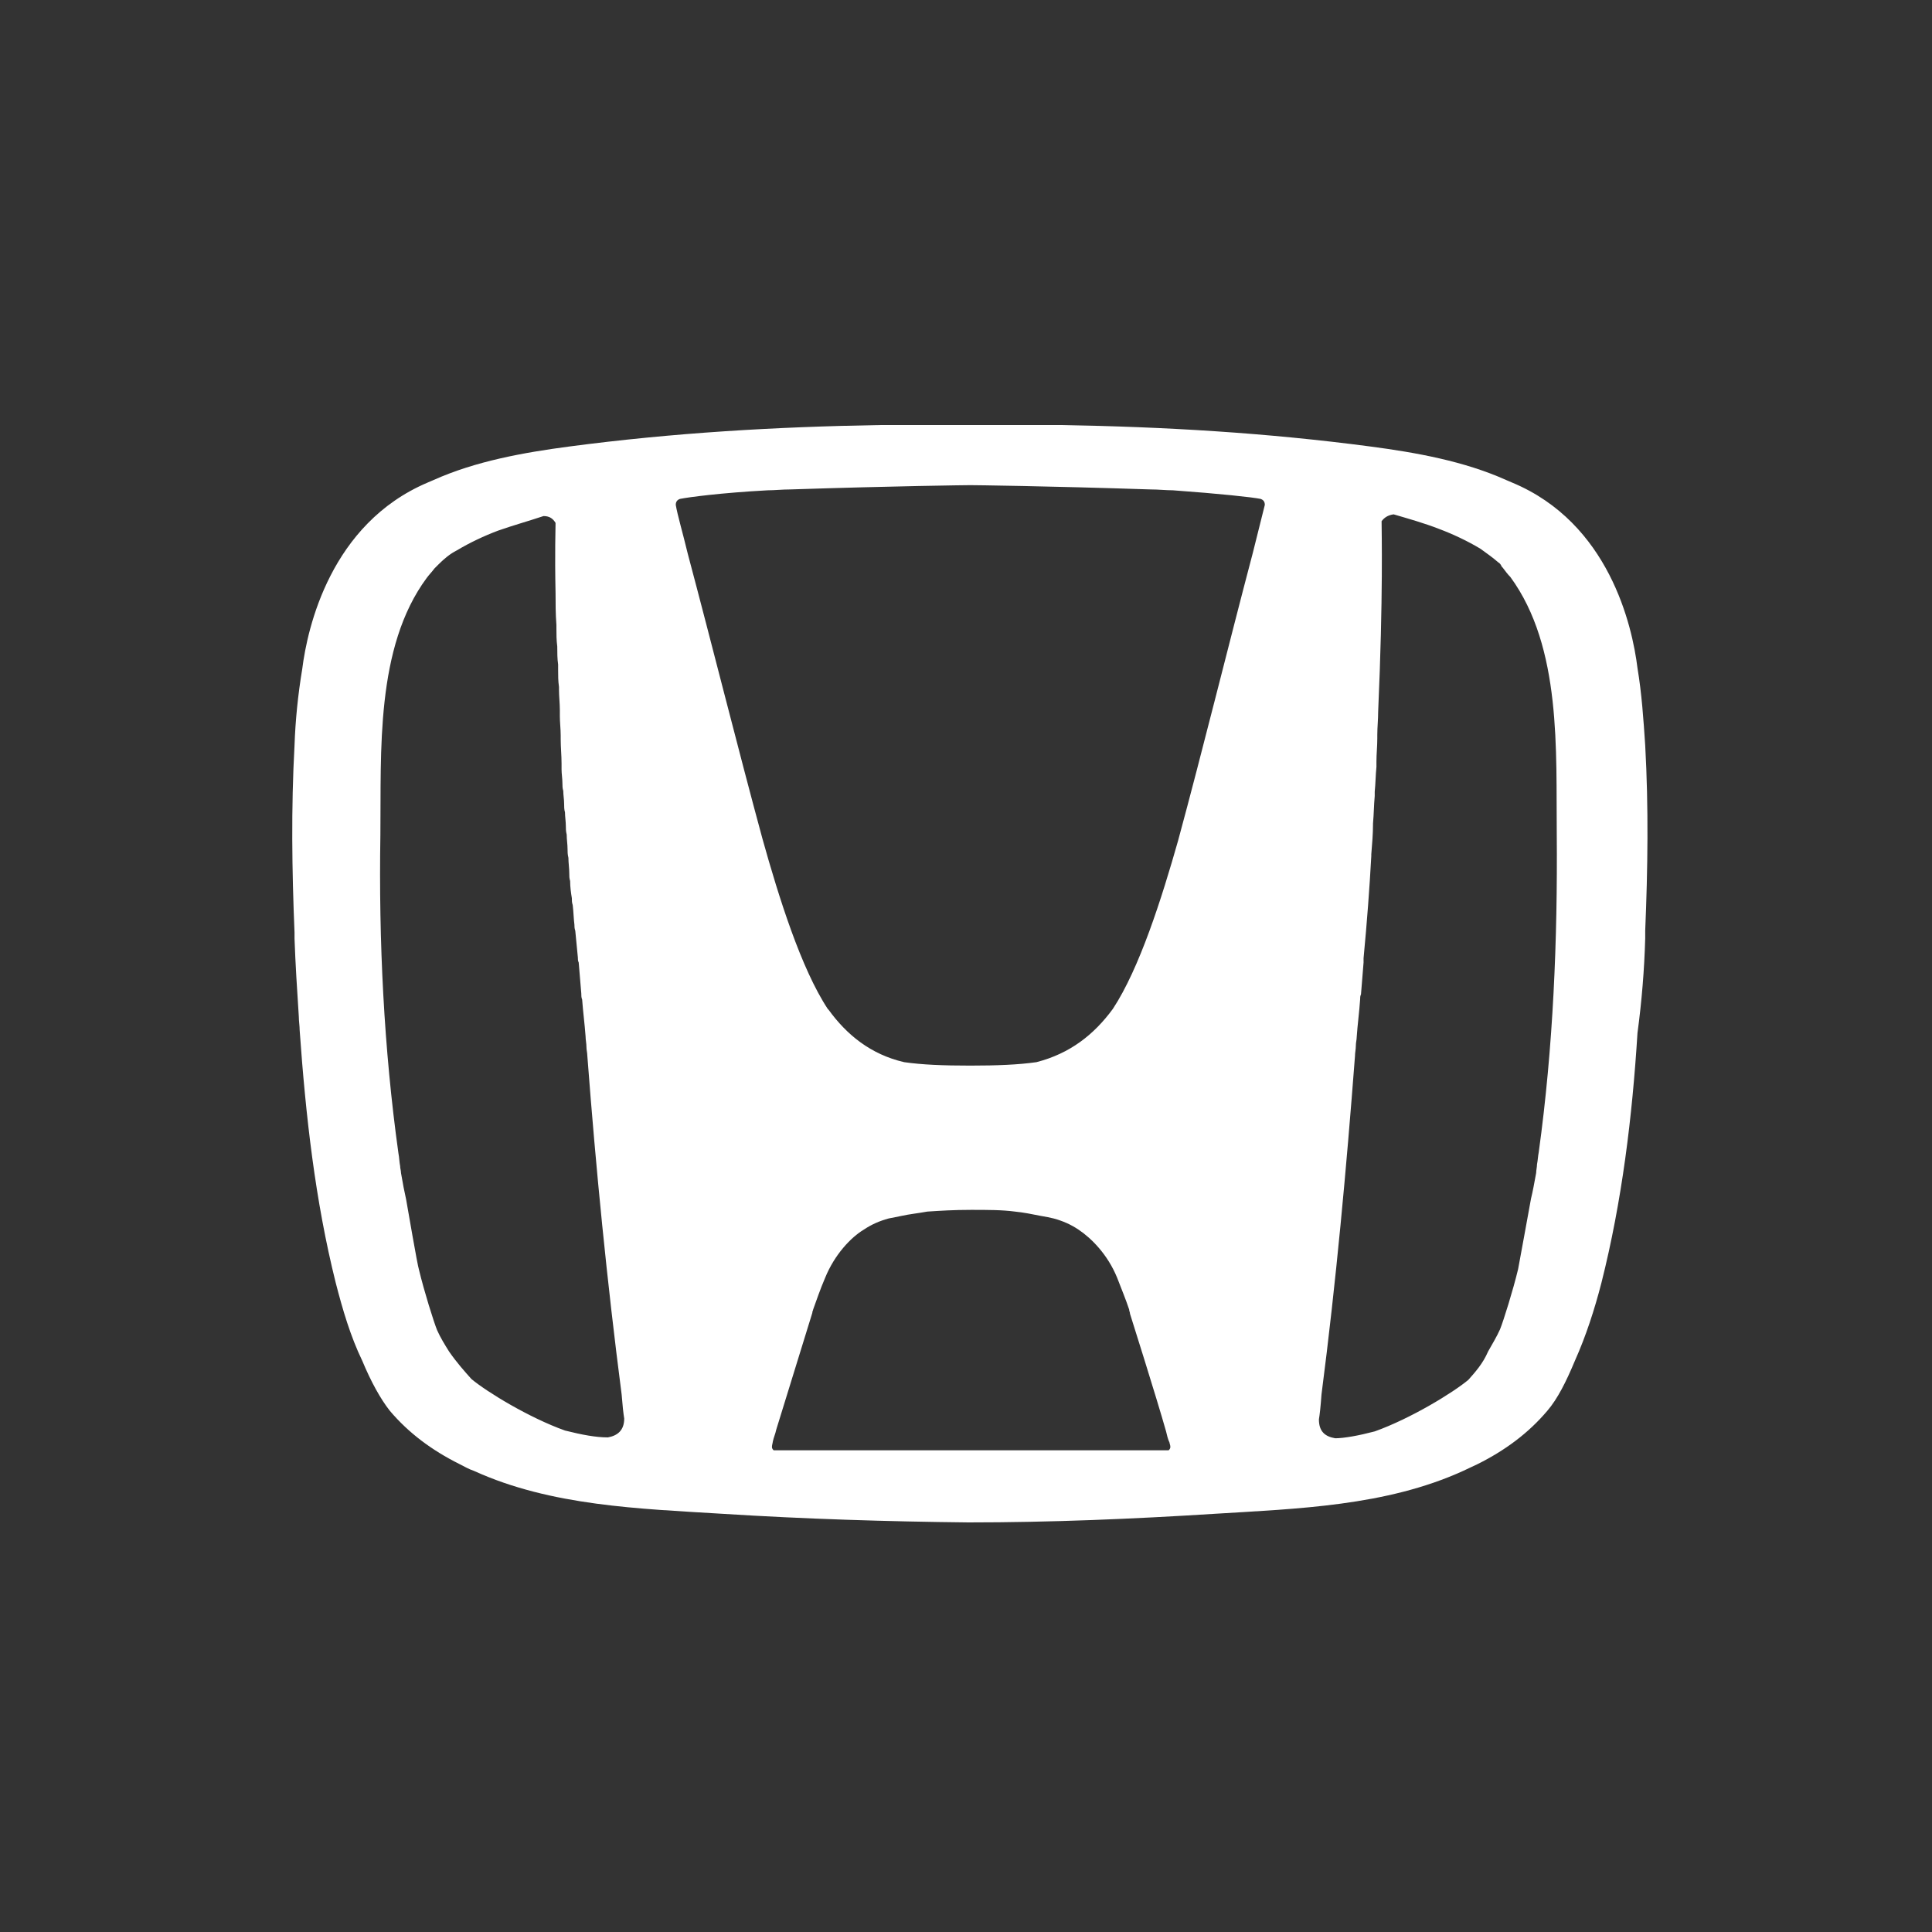 <?xml version="1.0" encoding="utf-8"?>
<!-- Generator: Adobe Illustrator 27.1.0, SVG Export Plug-In . SVG Version: 6.00 Build 0)  -->
<svg version="1.1" id="Layer_1" xmlns="http://www.w3.org/2000/svg" xmlns:xlink="http://www.w3.org/1999/xlink" x="0px" y="0px"
	 viewBox="0 0 225 225" style="enable-background:new 0 0 225 225;" xml:space="preserve">
<rect x="0" y="0" width="225" height="225" fill="#333333" stroke="none"/>
<style type="text/css">
	.st0{fill:#FFFFFF;}
	.st1{fill:none;}
</style>
<path class="st0" d="M191.6,109.3c0-0.3,0-0.6,0-0.9c0.3-7.2,0.4-14.4,0-21.6c-0.2-3-0.4-6-0.9-9c-0.6-4.9-3.3-16.9-14.6-21.6
	c-0.2-0.1-0.5-0.2-0.7-0.3c-4.9-2.2-10.5-3.2-15.8-3.9c-12.1-1.6-24-2.3-36.1-2.5c-0.5,0-1.1,0-1.6,0c-1,0-2,0-2.9,0
	c-0.1,0-0.1,0-0.2,0c-2.7,0-4.7,0-5.8,0c-1.1,0-3.2,0-5.8,0c-0.1,0-0.1,0-0.2,0c-0.9,0-1.9,0-2.9,0c-0.5,0-1,0-1.6,0
	c-12.1,0.2-24.1,0.9-36.2,2.5c-5.3,0.7-10.9,1.7-15.8,3.9c-0.2,0.1-0.5,0.2-0.7,0.3c-11.3,4.8-14,16.9-14.6,21.7
	c-0.5,3-0.8,6-0.9,8.9c-0.4,7.3-0.3,14.6,0,21.8c0,0.2,0,0.5,0,0.7c0.1,2.9,0.3,6,0.5,9.1l0,0c0,0.5,0.1,1.1,0.1,1.6
	c0.7,9.9,1.8,19.8,4.2,29.4c0.8,3.1,1.7,6.2,3.1,9.1c1,2.4,2.1,4.4,3.2,5.8c2.2,2.6,4.9,4.6,8.1,6.2c0.6,0.3,1.1,0.6,1.7,0.8
	c9,4.1,19.3,4.4,29,5c9.5,0.6,19.1,0.9,28.6,1c9.6,0,19.1-0.4,28.6-1c9.7-0.6,20-0.9,29-5c0.6-0.3,1.1-0.5,1.7-0.8
	c3.2-1.6,5.9-3.6,8.1-6.2c1.2-1.4,2.2-3.4,3.2-5.8c1.3-2.9,2.3-6,3.1-9.1c2.4-9.5,3.6-19.4,4.2-29.1
	C191.2,116.6,191.5,112.9,191.6,109.3z M171,160.7c-1.8,1.5-6.7,4.5-10.9,6c-1.9,0.5-3.6,0.8-4.6,0.8c-1.2-0.2-1.9-0.8-1.9-2.2
	c0.1-0.6,0.2-1.5,0.3-2.9c1.7-13.1,2.9-26.3,3.9-39.4c0-0.4,0.1-0.8,0.1-1.2c0-0.4,0.1-0.7,0.1-1c0.1-1.5,0.3-2.9,0.4-4.4
	c0-0.2,0-0.4,0.1-0.6c0.1-1.3,0.2-2.5,0.3-3.7c0-0.2,0-0.3,0-0.5c0.4-4.2,0.7-8.2,0.9-11.9c0-0.1,0-0.1,0-0.2
	c0.1-1.2,0.2-2.4,0.2-3.5v-0.1c0.1-1.1,0.1-2.1,0.2-3.2c0-0.2,0-0.3,0-0.5c0.1-1,0.1-1.9,0.2-2.9c0-0.1,0-0.2,0-0.3
	c0-0.1,0-0.2,0-0.3c0-0.9,0.1-1.8,0.1-2.7c0-0.1,0-0.3,0-0.4c0-0.9,0.1-1.8,0.1-2.7l0,0c0.6-13.5,0.4-21.1,0.4-22.2
	c0.3-0.4,0.7-0.7,1.4-0.8c1.7,0.5,3.5,1,5.3,1.7c1.6,0.6,3.3,1.4,4.8,2.3c0.7,0.5,1.4,1,2.1,1.6c0.2,0.1,0.3,0.3,0.4,0.5l0.1,0.1
	c0.3,0.4,0.6,0.8,0.9,1.1c6,8.2,5.3,20.3,5.4,29.9c0.1,12.3-0.4,24.8-2.1,37.1c-0.1,0.5-0.1,0.9-0.2,1.4c0,0.3-0.1,0.7-0.1,1
	c-0.2,1.1-0.4,2.2-0.6,3c-0.2,1.2-1.4,7.6-1.5,8.2c-0.6,2.5-1.7,6-2.1,7c-0.4,0.9-0.9,1.7-1.4,2.6
	C172.7,158.8,171.8,159.8,171,160.7z M65.8,166.6c-4.2-1.5-9.1-4.5-10.9-6c-0.8-0.9-1.7-1.9-2.6-3.2c-0.5-0.8-1-1.6-1.4-2.5
	c-0.4-1-1.5-4.5-2.1-7c-0.2-0.6-1.3-7.1-1.5-8.2c-0.2-0.9-0.4-1.9-0.6-3.1c0-0.3-0.1-0.5-0.1-0.8c-0.1-0.5-0.1-1-0.2-1.5
	c-1.7-12.2-2.3-24.7-2.1-37.1c0.1-9.6-0.6-21.8,5.4-29.9c0.3-0.4,0.6-0.7,0.9-1.1l0.1-0.1c0.1-0.1,0.3-0.3,0.4-0.4
	c0.6-0.6,1.3-1.2,2.1-1.6c1.5-0.9,3.2-1.7,4.8-2.3c1.7-0.6,3.5-1.1,5.3-1.7c0.7,0,1.1,0.3,1.4,0.8c0,0.6-0.1,3.4,0,8.2l0,0
	c0,1.1,0,2.4,0.1,3.7c0,0.1,0,0.2,0,0.4c0,0.7,0,1.3,0.1,2.1v0.1c0,0.6,0,1.3,0.1,2c0,0.2,0,0.4,0,0.6c0,0.7,0,1.3,0.1,2
	c0,0.1,0,0.2,0,0.3c0,0.8,0.1,1.6,0.1,2.4c0,0.2,0,0.5,0,0.7c0,0.7,0.1,1.5,0.1,2.3c0,0.1,0,0.3,0,0.4c0,0.9,0.1,1.9,0.1,2.8
	c0,0.1,0,0.1,0,0.2c0,0.2,0,0.4,0,0.5c0,0.5,0.1,1.1,0.1,1.6c0,0.3,0,0.6,0.1,0.9c0,0.5,0.1,1,0.1,1.5c0,0.3,0,0.7,0.1,1
	c0,0.5,0.1,1.1,0.1,1.6c0,0.3,0,0.6,0.1,1c0,0.6,0.1,1.1,0.1,1.7c0,0.3,0,0.6,0.1,1c0,0.6,0.1,1.2,0.1,1.8c0,0.3,0,0.6,0.1,0.9
	c0,0.7,0.1,1.4,0.2,2c0,0.3,0,0.5,0.1,0.8c0.1,0.8,0.1,1.5,0.2,2.3c0,0.2,0,0.4,0.1,0.7c0.1,1,0.2,2,0.3,3.1c0,0.2,0,0.4,0.1,0.6
	c0.1,1.2,0.2,2.4,0.3,3.6c0,0.2,0,0.5,0.1,0.7c0.1,1.4,0.3,2.9,0.4,4.3c0,0.4,0.1,0.8,0.1,1.2c0,0.4,0.1,0.7,0.1,1
	c1,13.2,2.3,26.4,4,39.5c0.1,1.3,0.2,2.2,0.3,2.8c0,1.4-0.8,2-1.9,2.2C69.4,167.4,67.8,167.1,65.8,166.6z M134,57
	c0.9,0,1.8,0.1,2.6,0.1c5.5,0.4,9.2,0.8,10.2,1c0.3,0.1,0.5,0.3,0.5,0.7l0,0c-0.3,1.2-0.8,3.2-1.4,5.6c-2.8,10.6-5.9,23.2-8.7,33.5
	c-1.9,6.7-4.5,14.9-7.6,19.6l0,0c-2.2,3-5,5.2-8.9,6.2c-2.1,0.3-4.6,0.4-7.7,0.4c-3.2,0-5.6-0.1-7.7-0.4c-3.9-0.9-6.7-3.2-8.8-6.1
	l-0.1-0.1c-3.1-4.7-5.7-13-7.6-19.8C86,87.4,82.9,75,80.1,64.5c-0.6-2.5-1.2-4.5-1.4-5.7l0,0c0-0.4,0.2-0.6,0.5-0.7
	c1-0.2,4.7-0.7,10.2-1c0.8,0,1.7-0.1,2.6-0.1c12.2-0.4,20.6-0.5,21-0.5C113.4,56.5,121.9,56.6,134,57z M113,168.9L113,168.9H90.1
	l0,0c-0.1-0.1-0.2-0.2-0.2-0.4l0,0c0-0.2,0.1-0.5,0.1-0.6c0.1-0.5,0.3-0.9,0.4-1.4c1.2-3.9,4.2-13.6,4.2-13.6c0-0.2,0.1-0.3,0.1-0.4
	c0.4-1.1,0.8-2.3,1.4-3.7c1.1-2.7,3-4.7,4.5-5.6c0.9-0.6,1.8-1,2.9-1.3c0.5-0.1,1-0.2,1.5-0.3c0.9-0.2,1.9-0.3,3-0.5
	c1.5-0.1,3.1-0.2,5.1-0.2c1.9,0,3.6,0,5.1,0.2c1,0.1,2,0.3,3,0.5c0.6,0.1,1.1,0.2,1.5,0.3c1.1,0.3,2,0.7,2.9,1.3
	c1.5,1,3.4,2.9,4.5,5.6c0.5,1.3,1,2.5,1.4,3.7c0,0.2,0.1,0.3,0.1,0.5c0,0,3.1,9.8,4.2,13.7c0.1,0.4,0.2,0.9,0.4,1.3
	c0,0.1,0.1,0.3,0.1,0.5s-0.1,0.3-0.2,0.4l0,0H113z"/>
<rect class="st1" width="225" height="225"/>
</svg>
